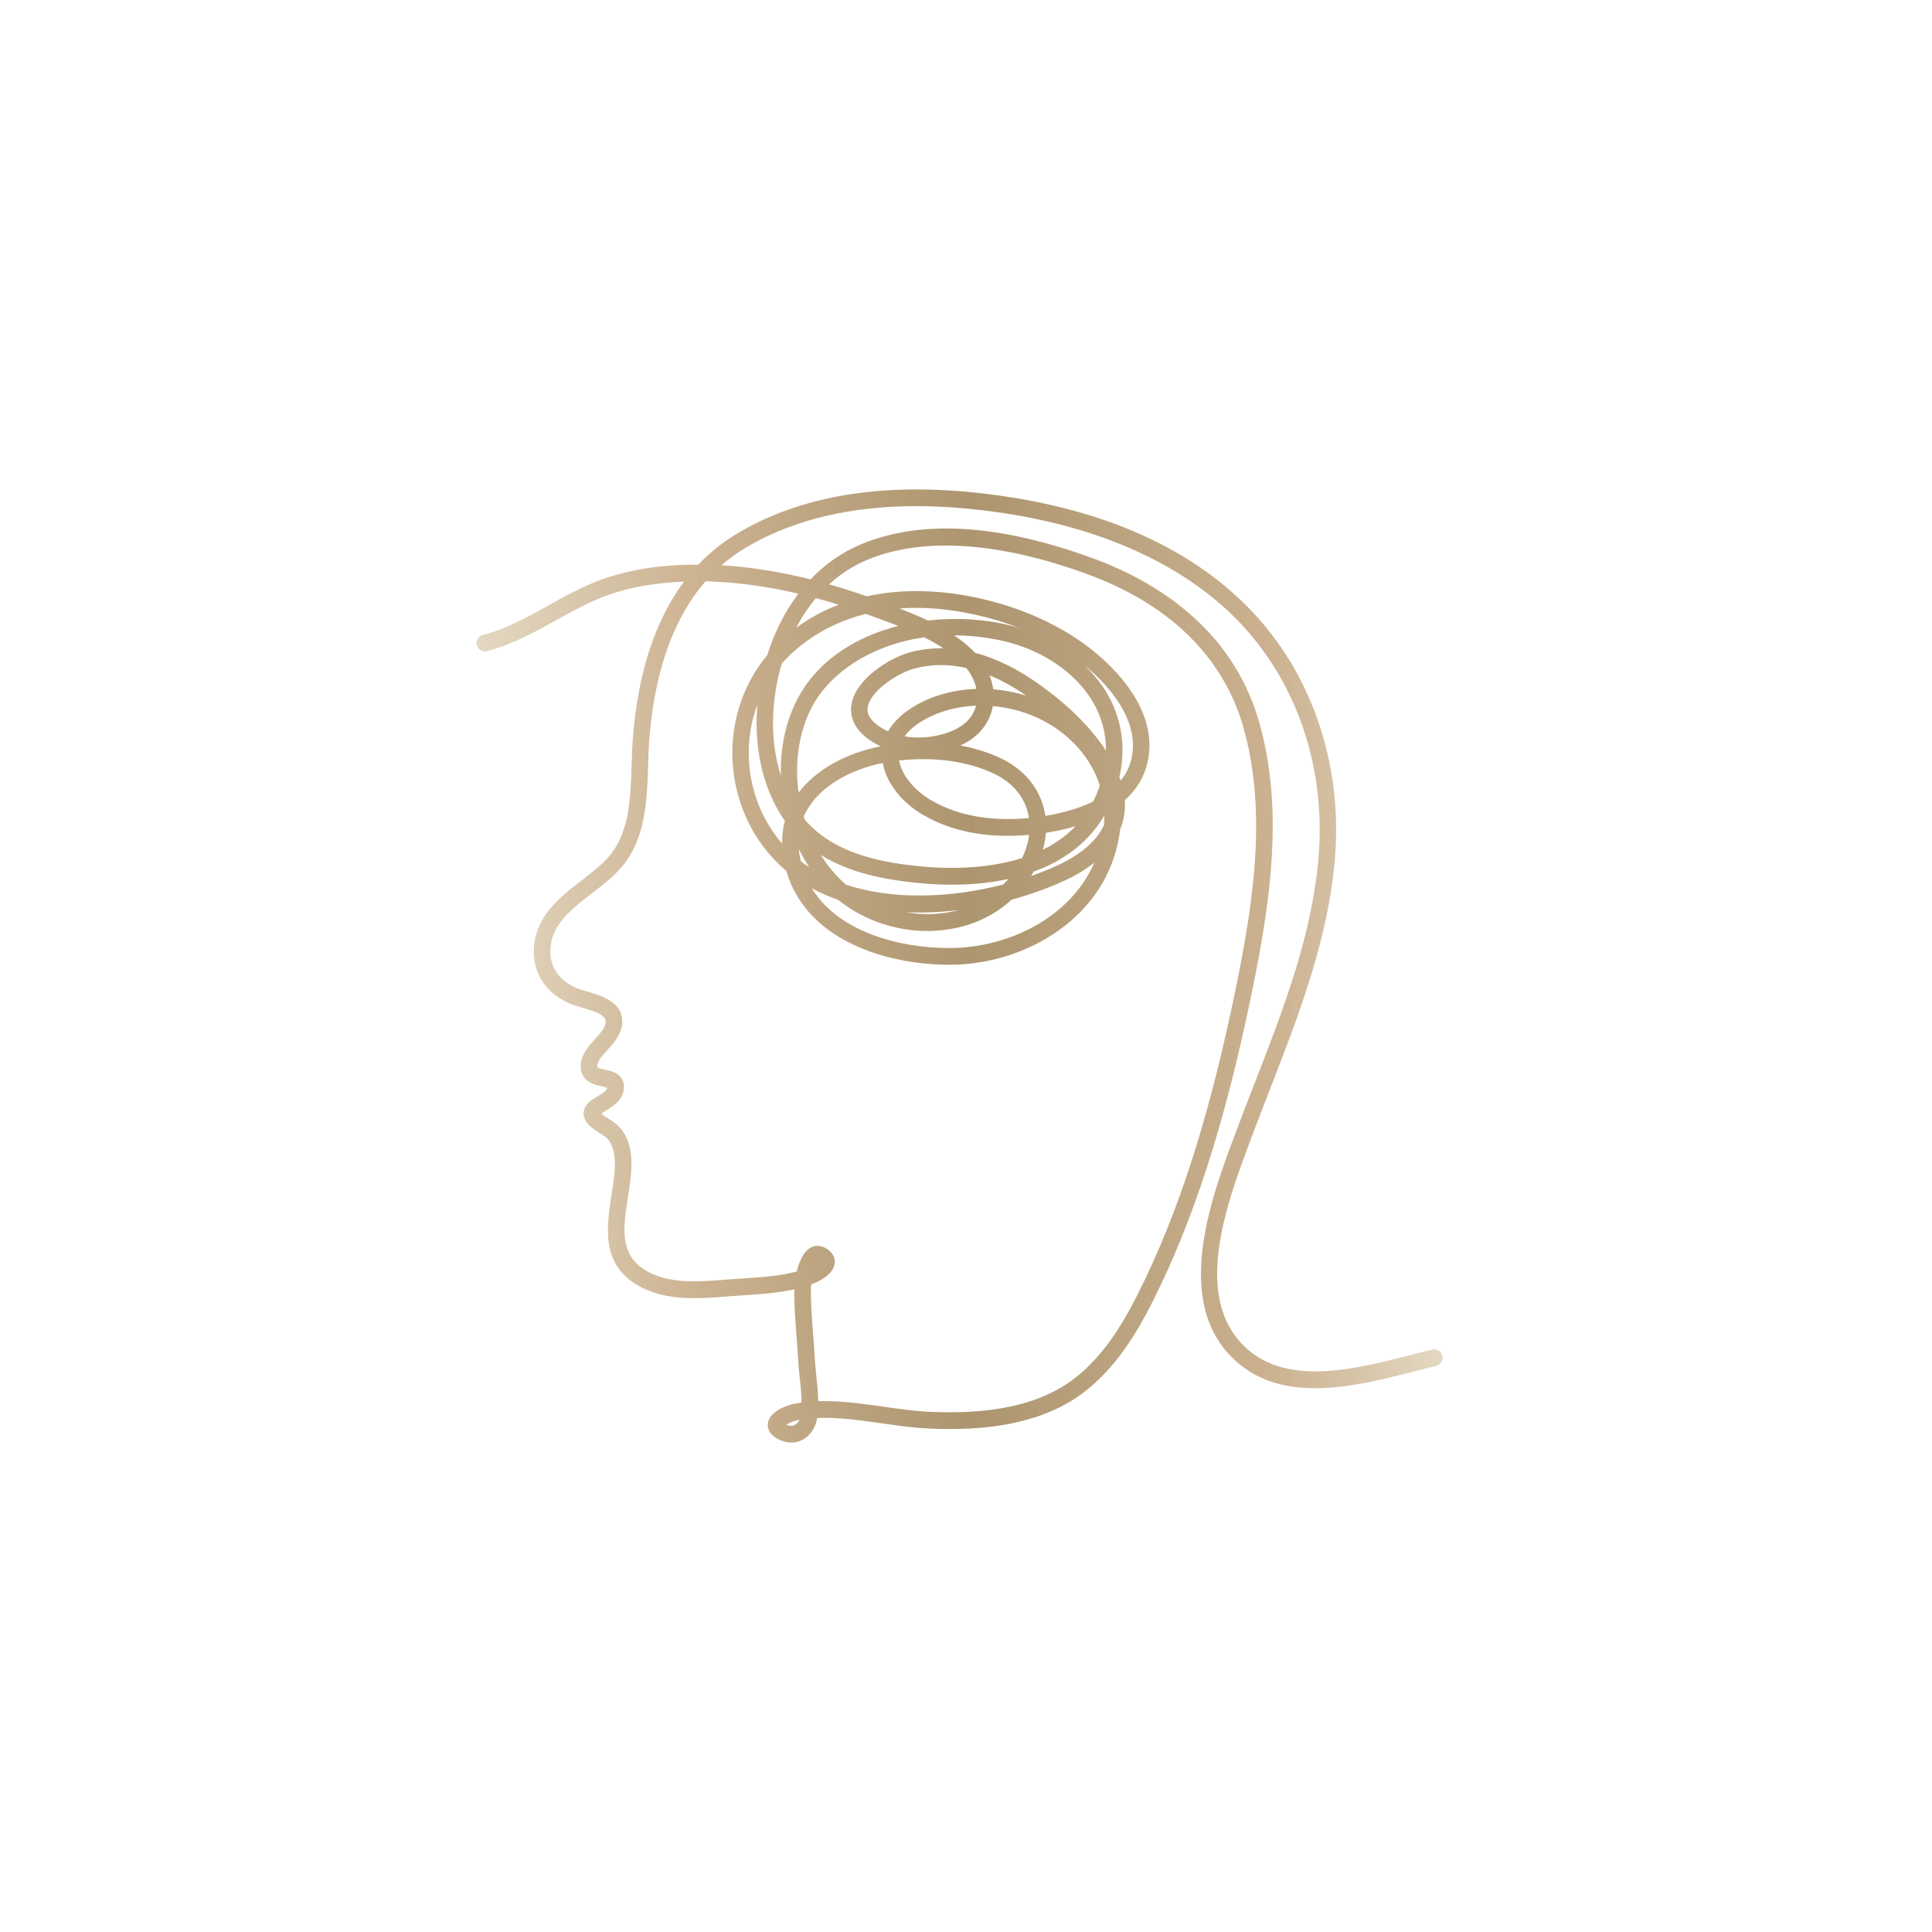 <svg xmlns="http://www.w3.org/2000/svg" width="150" height="150" viewBox="0 0 150 150" fill="none"><path d="M61.433 112C61.101 112 60.759 111.915 60.427 111.743C59.628 111.336 59.577 110.792 59.618 110.502C59.775 109.375 61.657 108.988 61.676 108.984C61.861 108.949 62.047 108.919 62.232 108.893C62.226 108.245 62.155 107.558 62.085 106.887C62.037 106.415 61.986 105.926 61.96 105.467C61.928 104.875 61.884 104.279 61.836 103.683C61.746 102.51 61.654 101.299 61.663 100.104C60.382 100.393 59.036 100.478 57.803 100.56L57.177 100.602C56.924 100.618 56.669 100.638 56.413 100.66C54.326 100.823 51.958 101.006 49.929 100.012C46.612 98.387 47.076 95.394 47.481 92.753C47.581 92.112 47.673 91.506 47.718 90.917C47.791 89.94 47.686 89.259 47.376 88.709C47.181 88.364 46.929 88.204 46.58 87.986C46.376 87.856 46.146 87.712 45.909 87.513C45.749 87.38 45.267 86.976 45.312 86.374C45.356 85.749 45.906 85.41 46.392 85.113C46.686 84.934 47.085 84.687 47.14 84.495C47.143 84.478 47.149 84.462 47.149 84.452C47.044 84.41 46.855 84.371 46.718 84.342C46.178 84.228 45.059 83.987 45.088 82.749C45.107 81.873 45.692 81.228 46.206 80.662C46.606 80.222 46.98 79.808 47.025 79.392C47.079 78.874 46.453 78.594 45.203 78.236C44.874 78.141 44.567 78.053 44.308 77.946C42.445 77.161 41.4 75.647 41.445 73.79C41.506 71.165 43.458 69.661 45.181 68.335C45.922 67.762 46.625 67.225 47.172 66.619C48.875 64.74 48.958 62.024 49.038 59.396C49.06 58.673 49.083 57.924 49.14 57.214C49.552 52.166 50.882 48.131 53.109 45.158C50.92 45.236 48.939 45.585 47.194 46.203C45.807 46.695 44.462 47.441 43.158 48.164C41.468 49.102 39.723 50.069 37.793 50.557C37.451 50.645 37.102 50.431 37.019 50.082C36.933 49.734 37.144 49.379 37.486 49.294C39.256 48.845 40.857 47.959 42.548 47.021C43.896 46.275 45.289 45.5 46.772 44.972C48.942 44.201 51.425 43.829 54.218 43.836C55.125 42.882 56.148 42.064 57.289 41.39C62.625 38.218 69.633 37.271 78.12 38.554C86.151 39.768 92.468 42.66 96.894 47.148C101.751 52.072 104.218 59.113 103.659 66.46C103.176 72.817 100.837 78.818 98.578 84.625C98.099 85.856 97.603 87.132 97.137 88.38L97.047 88.621C95.223 93.506 92.462 100.885 96.849 104.748C100.099 107.61 105.279 106.288 109.44 105.223C110.056 105.067 110.651 104.914 111.216 104.78C111.561 104.699 111.903 104.917 111.983 105.269C112.063 105.62 111.849 105.969 111.504 106.05C110.948 106.18 110.36 106.33 109.753 106.487C105.305 107.623 99.767 109.036 96.015 105.731C90.95 101.273 94.021 93.06 95.855 88.155L95.945 87.914C96.415 86.657 96.913 85.38 97.392 84.143C99.617 78.428 101.921 72.517 102.387 66.359C102.918 59.389 100.588 52.726 95.996 48.069C91.826 43.842 85.582 40.996 77.935 39.84C69.742 38.599 63.012 39.495 57.937 42.501C57.253 42.904 56.617 43.367 56.023 43.885C56.435 43.911 56.857 43.947 57.282 43.986C59.11 44.168 60.999 44.5 62.929 44.982C64.025 43.829 65.351 42.875 66.92 42.23C71.553 40.325 77.567 40.693 84.796 43.325C89.509 45.041 95.574 48.617 97.718 55.921C99.85 63.183 98.479 71.048 96.894 78.483C94.925 87.712 92.596 94.838 89.56 100.915C88.167 103.702 86.135 107.141 82.741 109.017C80.047 110.505 76.561 111.124 72.074 110.909C70.889 110.854 69.649 110.678 68.454 110.505C66.786 110.267 65.073 110.023 63.446 110.092C63.331 110.831 62.919 111.459 62.331 111.772C62.053 111.922 61.753 111.997 61.443 111.997L61.433 112ZM61.053 110.606C61.238 110.691 61.491 110.749 61.724 110.622C61.868 110.544 61.989 110.408 62.069 110.235C62.015 110.245 61.964 110.254 61.909 110.264C61.625 110.32 61.273 110.469 61.053 110.606ZM64.009 108.782C65.543 108.782 67.099 109.004 68.62 109.219C69.844 109.391 70.997 109.558 72.125 109.61C76.369 109.812 79.641 109.245 82.124 107.874C85.208 106.171 87.106 102.947 88.413 100.325C91.398 94.352 93.692 87.325 95.638 78.209C97.188 70.941 98.53 63.262 96.485 56.296C95.386 52.554 92.391 47.477 84.358 44.552C77.529 42.068 71.665 41.683 67.393 43.439C66.243 43.911 65.236 44.572 64.37 45.367C65.335 45.64 66.31 45.953 67.291 46.298C70.032 45.695 73.119 45.757 76.391 46.532C79.638 47.301 82.568 48.678 84.866 50.519C86.432 51.772 89.982 55.12 89.106 59.135C88.832 60.392 88.177 61.373 87.327 62.135C87.381 62.929 87.26 63.691 86.966 64.408C86.946 64.581 86.921 64.753 86.892 64.929C86.394 67.906 84.745 70.452 82.118 72.292C79.76 73.947 76.82 74.875 73.845 74.901C68.927 74.936 62.628 73.064 61.05 67.625V67.619C58.787 65.717 57.305 62.956 56.944 59.904C56.554 56.608 57.506 53.326 59.567 50.864C60.101 49.17 60.9 47.526 61.986 46.093C60.337 45.708 58.727 45.438 57.161 45.282C56.346 45.2 55.55 45.152 54.78 45.132C52.31 47.962 50.846 52.039 50.418 57.305C50.364 57.983 50.342 58.679 50.319 59.419C50.236 62.151 50.14 65.248 48.114 67.485C47.491 68.176 46.711 68.775 45.957 69.358C44.321 70.618 42.775 71.81 42.727 73.806C42.685 75.572 44.008 76.395 44.8 76.728C44.989 76.806 45.264 76.887 45.555 76.969C46.648 77.284 48.482 77.809 48.303 79.515C48.213 80.359 47.651 80.981 47.152 81.531C46.756 81.968 46.379 82.381 46.373 82.765C46.373 82.821 46.379 82.85 46.382 82.857C46.44 82.935 46.81 83.016 46.986 83.052C47.434 83.146 47.99 83.267 48.28 83.755C48.459 84.055 48.488 84.42 48.373 84.837C48.181 85.52 47.558 85.905 47.056 86.214C46.941 86.286 46.791 86.377 46.683 86.458C46.695 86.471 46.711 86.484 46.727 86.498C46.897 86.641 47.072 86.751 47.261 86.869C47.67 87.126 48.133 87.419 48.491 88.048C49.073 89.073 49.06 90.23 49.003 91.008C48.955 91.649 48.852 92.307 48.753 92.946C48.367 95.456 48.031 97.625 50.492 98.83C52.214 99.674 54.304 99.511 56.327 99.355C56.589 99.335 56.848 99.316 57.103 99.296L57.736 99.254C59.136 99.162 60.574 99.071 61.865 98.713C62.037 97.987 62.363 97.15 62.977 96.847C63.226 96.723 63.731 96.587 64.325 97.049C64.808 97.423 64.833 97.866 64.805 98.097C64.702 98.925 63.66 99.436 63.344 99.573C63.223 99.625 63.101 99.674 62.98 99.719C62.97 99.814 62.964 99.902 62.961 99.977C62.945 101.159 63.037 102.39 63.13 103.578C63.178 104.187 63.223 104.793 63.255 105.392C63.277 105.819 63.325 106.272 63.373 106.747C63.443 107.421 63.514 108.108 63.526 108.786C63.692 108.779 63.859 108.776 64.028 108.776L64.009 108.782ZM63.021 68.957C65.092 72.354 69.815 73.605 73.675 73.605C73.73 73.605 73.781 73.605 73.835 73.605C78.251 73.566 83.086 71.289 84.965 66.974C84.332 67.479 83.581 67.941 82.712 68.342C81.415 68.944 80.002 69.452 78.542 69.85C77.408 70.895 75.995 71.638 74.394 72.009C71.33 72.722 67.978 72.022 65.428 70.136C65.309 70.048 65.194 69.96 65.082 69.869C64.354 69.615 63.667 69.312 63.021 68.961V68.957ZM70.346 70.827C71.601 71.042 72.892 71.019 74.107 70.736C74.212 70.713 74.318 70.683 74.42 70.657C73.678 70.749 72.944 70.807 72.221 70.833C71.582 70.856 70.956 70.853 70.346 70.827ZM65.69 68.69C69.368 69.905 73.87 69.716 77.897 68.671C78.034 68.534 78.168 68.388 78.296 68.241C75.609 68.83 72.889 68.739 70.911 68.518C68.665 68.267 65.977 67.785 63.724 66.378C64.271 67.254 64.929 68.039 65.69 68.69ZM80.252 67.677C80.188 67.791 80.121 67.906 80.05 68.016C80.788 67.756 81.504 67.466 82.179 67.153C83.361 66.606 85.007 65.603 85.713 64.059C85.735 63.805 85.748 63.555 85.745 63.307C84.588 65.281 82.779 66.736 80.341 67.642C80.309 67.655 80.28 67.665 80.249 67.674L80.252 67.677ZM62.468 63.617C62.545 63.708 62.625 63.796 62.705 63.884C64.91 66.261 68.326 66.919 71.052 67.222C72.988 67.44 76.328 67.586 79.357 66.619C79.644 66.023 79.827 65.414 79.903 64.818C77.424 65.043 74.353 64.841 71.668 63.268C69.959 62.268 68.802 60.757 68.54 59.236C65.971 59.761 63.871 60.998 62.804 62.649C62.648 62.89 62.513 63.138 62.405 63.395C62.427 63.47 62.449 63.545 62.472 63.62L62.468 63.617ZM62.171 66.867C62.283 66.955 62.398 67.036 62.513 67.117C62.612 67.189 62.715 67.257 62.82 67.326C62.526 66.873 62.258 66.398 62.018 65.903C62.044 66.215 62.098 66.538 62.175 66.863L62.171 66.867ZM81.204 64.659C81.172 65.095 81.092 65.535 80.968 65.974C81.901 65.515 82.766 64.916 83.508 64.144C82.77 64.366 82.064 64.515 81.463 64.616C81.376 64.629 81.29 64.646 81.204 64.659ZM58.803 54.7C58.215 56.276 58.004 58.009 58.209 59.748C58.465 61.913 59.353 63.913 60.721 65.489C60.714 64.883 60.785 64.294 60.935 63.73C59.621 61.858 58.858 59.438 58.752 56.774C58.727 56.103 58.742 55.407 58.803 54.697V54.7ZM69.802 59.041C70.007 60.164 70.953 61.35 72.304 62.138C74.752 63.571 77.596 63.73 79.894 63.512C79.859 63.281 79.808 63.053 79.734 62.835C79.354 61.65 78.478 60.695 77.2 60.08C75.184 59.106 72.563 58.741 69.799 59.044L69.802 59.041ZM74.557 57.885C75.609 58.074 76.701 58.393 77.75 58.898C79.35 59.669 80.456 60.891 80.948 62.425C81.044 62.724 81.115 63.03 81.159 63.346C81.191 63.34 81.223 63.337 81.255 63.33C82.274 63.157 83.639 62.835 84.872 62.226C85.07 61.845 85.243 61.435 85.39 60.995C85.141 60.207 84.764 59.451 84.259 58.748C82.773 56.68 80.37 55.27 77.663 54.886C77.472 54.859 77.277 54.837 77.085 54.82C76.868 56.035 76.114 57.048 74.95 57.686C74.823 57.758 74.691 57.823 74.557 57.885ZM71.758 49.483C67.377 50.102 64.146 52.489 62.865 55.227C61.964 57.152 61.708 59.383 62.002 61.542C63.328 59.783 65.629 58.487 68.371 57.944C67.987 57.768 67.629 57.553 67.31 57.305C66.076 56.351 65.984 55.309 66.121 54.605C66.489 52.72 69 51.092 70.671 50.642C71.547 50.408 72.407 50.316 73.247 50.333C72.777 50.023 72.276 49.74 71.755 49.483H71.758ZM86.911 60.327C86.946 60.419 86.978 60.513 87.01 60.607C87.413 60.112 87.71 59.536 87.857 58.859C88.56 55.638 85.585 52.779 84.169 51.626C84.834 52.251 85.406 52.945 85.863 53.69C87.084 55.683 87.445 57.973 86.911 60.327ZM60.692 51.528C60.174 53.277 59.963 55.081 60.027 56.726C60.075 57.97 60.283 59.155 60.631 60.236C60.57 58.305 60.912 56.377 61.714 54.667C63.223 51.44 66.284 49.476 69.738 48.597C69.154 48.366 68.569 48.151 68.003 47.946L67.565 47.786C67.45 47.744 67.335 47.702 67.22 47.659C63.766 48.529 61.679 50.404 60.692 51.528ZM75.708 50.688C77.465 51.15 79.025 52 80.236 52.824C81.805 53.889 84.275 55.817 85.869 58.282C85.876 56.898 85.511 55.576 84.78 54.377C83.348 52.039 80.597 50.278 77.417 49.662C76.26 49.437 75.145 49.333 74.081 49.327C74.656 49.717 75.196 50.157 75.679 50.655C75.688 50.665 75.698 50.675 75.708 50.688ZM70.227 57.169C71.668 57.419 73.241 57.142 74.343 56.54C75.1 56.126 75.593 55.524 75.781 54.791C74.059 54.856 72.448 55.361 71.189 56.247C70.78 56.533 70.461 56.843 70.227 57.172V57.169ZM73.046 51.636C72.375 51.636 71.691 51.717 71.001 51.903C69.719 52.248 67.623 53.602 67.377 54.859C67.342 55.042 67.233 55.605 68.086 56.266C68.355 56.475 68.645 56.644 68.952 56.784C69.253 56.244 69.729 55.69 70.464 55.172C71.94 54.133 73.816 53.55 75.807 53.485C75.692 52.919 75.423 52.355 75.021 51.86C74.382 51.717 73.72 51.632 73.043 51.632L73.046 51.636ZM77.111 53.518C77.353 53.537 77.599 53.563 77.842 53.599C78.472 53.687 79.088 53.827 79.683 54.013C79.632 53.977 79.577 53.941 79.529 53.905C78.763 53.384 77.845 52.853 76.829 52.433C76.967 52.788 77.062 53.15 77.111 53.514V53.518ZM74.174 48.056C75.356 48.056 76.529 48.167 77.65 48.385C78.175 48.486 78.686 48.617 79.184 48.773C78.2 48.385 77.168 48.063 76.097 47.809C73.717 47.246 71.633 47.105 69.831 47.242C70.569 47.526 71.317 47.832 72.042 48.18C72.749 48.099 73.464 48.06 74.174 48.06V48.056ZM63.347 46.438C62.75 47.148 62.239 47.929 61.807 48.75C62.81 48.008 63.919 47.405 65.114 46.949C64.523 46.764 63.932 46.594 63.347 46.438Z" fill="url(#paint0_linear_240_1541)"></path><defs><linearGradient id="paint0_linear_240_1541" x1="37.006" y1="74.997" x2="112.015" y2="74.997" gradientUnits="userSpaceOnUse"><stop stop-color="#E3D8C2"></stop><stop offset="0.24" stop-color="#CBB18F"></stop><stop offset="0.51" stop-color="#AC956F"></stop><stop offset="0.82" stop-color="#CBB18F"></stop><stop offset="1" stop-color="#E3D8C2"></stop></linearGradient></defs></svg>